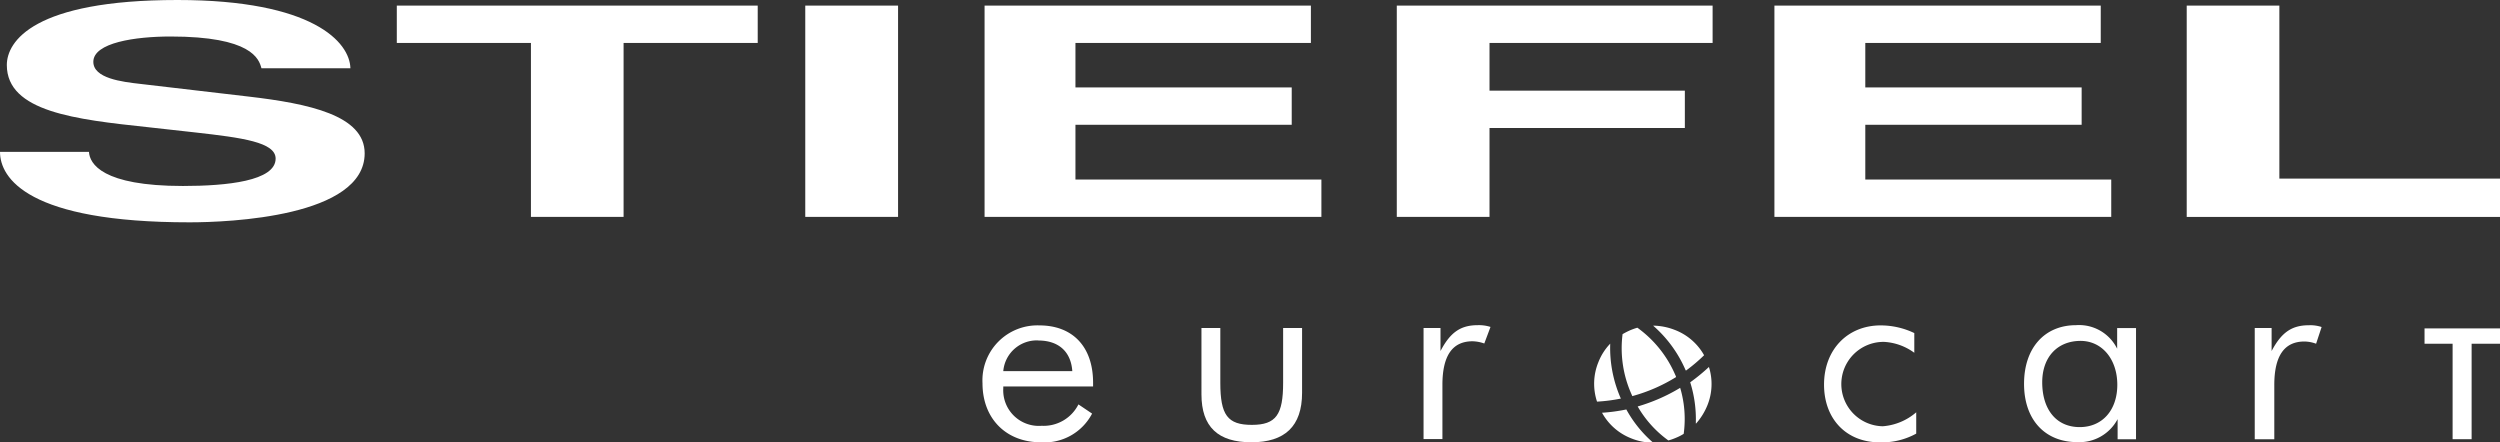 <svg id="Ebene_1" data-name="Ebene 1" xmlns="http://www.w3.org/2000/svg" viewBox="0 0 325.98 57.69"><rect x="0" y="0" width="325.98" height="57.69" fill="#333333" stroke="none"/><defs><style>.cls-1{fill:#fff;}</style></defs><title>STIEFEL eurocart logo weiss rgb</title><path class="cls-1" d="M11.6,19.8c.09,1.54,1.7,4.45,12.25,4.45,5.73,0,12.09-.65,12.09-3.57,0-2.14-4.35-2.72-10.47-3.41l-6.21-.69c-9.35-1-18.37-2-18.37-8.1C.89,5.41,4.35,0,23.13,0,40.86,0,45.61,5.53,45.69,8.9H34.09c-.32-1.22-1.29-4.14-11.85-4.14-4.59,0-10.07.8-10.07,3.3,0,2.15,3.71,2.61,6.12,2.88L32.4,12.59c7.89.92,15.15,2.45,15.15,7.4,0,8.29-17.73,9-22.81,9C3.63,29,0,23.22,0,19.8Z"/><path class="cls-1" d="M81.31,28.28H69.23V5.6H51.74V.73H98.8V5.6H81.31Z"/><path class="cls-1" d="M117.1,28.28H105V.73H117.1Z"/><path class="cls-1" d="M170.93,5.6h-30.7v5.8h28.2v4.87h-28.2v7.14H172.3v4.87H128.38V.73h42.55Z"/><path class="cls-1" d="M194.22,28.28H182.13V.73h41.18V5.6H194.22v6.22h25.47v4.87H194.22Z"/><path class="cls-1" d="M273.92,5.6h-30.7v5.8h28.21v4.87H243.22v7.14h32.07v4.87H231.37V.73h42.55Z"/><path class="cls-1" d="M297.21,23.29H326v5H285.13V.73h12.08Z"/><path class="cls-1" d="M294,42.77h2.2v3c1.3-2.46,2.66-3.36,4.87-3.36a4.61,4.61,0,0,1,1.65.23L302,44.82a4.51,4.51,0,0,0-1.52-.29c-2.63,0-3.93,1.88-3.93,5.67v7.08H294Z"/><path class="cls-1" d="M185.62,42.77h2.21v3c1.29-2.47,2.65-3.37,4.86-3.37a4.9,4.9,0,0,1,1.66.23l-.81,2.16a4.82,4.82,0,0,0-1.53-.29c-2.63,0-3.93,1.88-3.93,5.68v7.07h-2.46Z"/><path class="cls-1" d="M278.52,57.28h-2.4V54.65a5.64,5.64,0,0,1-5.26,3c-4.16,0-6.94-2.87-6.94-7.6s2.72-7.65,6.78-7.65a5.53,5.53,0,0,1,5.36,3.07V42.78h2.46Zm-7.23-12.83c-3,0-5,2.09-5,5.4,0,3.5,1.8,5.84,4.89,5.84,2.92,0,4.9-2.18,4.9-5.52S274.08,44.45,271.29,44.45Z"/><path class="cls-1" d="M249.86,56.54a9.29,9.29,0,0,1-4.74,1.14c-4.4,0-7.28-3.07-7.28-7.53,0-4.62,3.13-7.72,7.37-7.72a10.14,10.14,0,0,1,4.4,1V46a7.33,7.33,0,0,0-3.92-1.42,5.48,5.48,0,0,0-.19,11,7.52,7.52,0,0,0,4.36-1.82Z"/><path class="cls-1" d="M159.12,49.9c0,4.22.94,5.5,4.11,5.5s4.08-1.34,4.08-5.5V42.77h2.47v8.45c0,4.38-2.27,6.45-6.61,6.45s-6.51-2-6.51-6.25V42.77h2.46Z"/><path class="cls-1" d="M316.14,44.82v-2H326v2h-3.72V57.27H319.8V44.82Z"/><path class="cls-1" d="M130.82,50.39v.23a4.64,4.64,0,0,0,5,4.9,5.08,5.08,0,0,0,4.8-2.79l1.78,1.2a7,7,0,0,1-6.71,3.74c-4.41,0-7.58-3-7.58-7.7a7.17,7.17,0,0,1,7.42-7.54c4.24,0,7,2.68,7,7.48v.48Zm4.57-6a4.38,4.38,0,0,0-4.57,4h9C139.64,45.82,138,44.4,135.39,44.4Z"/><path class="cls-1" d="M211.32,51.91a16.31,16.31,0,0,1-1.36-7.1,7.32,7.32,0,0,0-1.55,2.43,7.43,7.43,0,0,0-.17,5.13,21.87,21.87,0,0,0,3.11-.4ZM213.54,53a14.22,14.22,0,0,0,4,4.43,6.84,6.84,0,0,0,1-.35,6.27,6.27,0,0,0,1-.51,14.23,14.23,0,0,0-.46-6,23,23,0,0,1-2.7,1.4A23.59,23.59,0,0,1,213.54,53Zm-.7-1.35a21.51,21.51,0,0,0,5.7-2.48c0-.11-.07-.21-.11-.31a14.76,14.76,0,0,0-4.93-6.13,8.28,8.28,0,0,0-1,.36,10.2,10.2,0,0,0-.93.48,14.68,14.68,0,0,0,1.14,7.78Zm7-3.33a21.34,21.34,0,0,0,2.36-2A7.39,7.39,0,0,0,218.33,43a8,8,0,0,0-2.78-.54,16.15,16.15,0,0,1,4.24,5.81S219.8,48.27,219.81,48.29Zm1.31,6.91a8.16,8.16,0,0,0,1.48-2.38,7.38,7.38,0,0,0,.2-5,24.52,24.52,0,0,1-2.44,2A16,16,0,0,1,221.12,55.2Zm-12.24-1.38a7.42,7.42,0,0,0,3.82,3.32,7.58,7.58,0,0,0,2.83.55,15.69,15.69,0,0,1-3.5-4.33A22.79,22.79,0,0,1,208.88,53.82Z"/></svg>